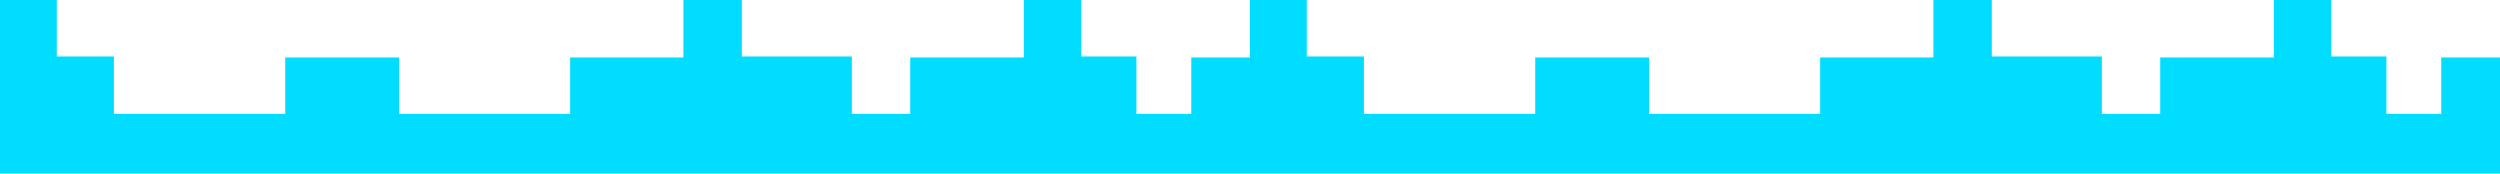 <?xml version="1.0" encoding="UTF-8"?> <svg xmlns="http://www.w3.org/2000/svg" width="3874" height="269" viewBox="0 0 3874 269" fill="none"><path d="M88 0V87.5H176.5V176.5H442V89H618.5V176.5H883.5V89H1059V0H1149.5V87.5H1320V176.5H1410.5V89H1586.5V0H1675.5V87.5H1761V176.5H1846V89H1937V0H2025V87.5H2113.5V176.5H2379V89H2555.5V176.5H2820.5V89H2996V0H3086.5V87.5H3257V176.5H3347.5V89H3523.5V0H3612.5V87.5H3698V176.5H3783V89H3874V269H0V0H88Z" fill="#00DDFF"></path></svg> 